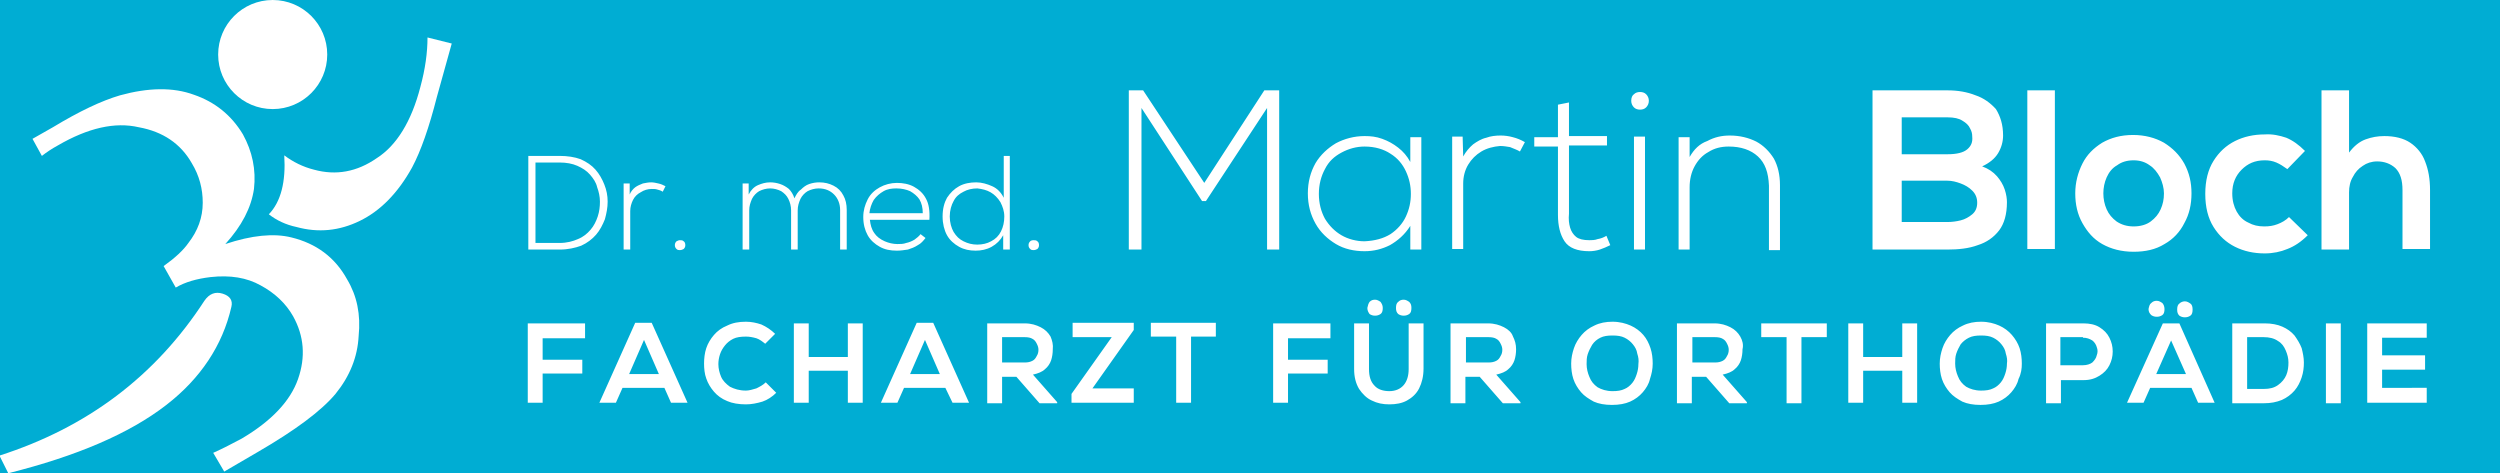 <?xml version="1.0" encoding="utf-8"?>
<!-- Generator: Adobe Illustrator 19.1.0, SVG Export Plug-In . SVG Version: 6.00 Build 0)  -->
<svg version="1.1" id="Ebene_1" xmlns="http://www.w3.org/2000/svg" xmlns:xlink="http://www.w3.org/1999/xlink" x="0px" y="0px"
	 width="453.8px" height="85.9px" viewBox="89.6 159 453.8 85.9" enable-background="new 89.6 159 453.8 85.9" xml:space="preserve"
	>
<rect x="89.6" y="159" fill="#00ADD3" width="453.8" height="85.9"/>
<path fill="#FFFFFF" d="M417.1,217.7c-1.3,0-2.6,0-3.8,0c-1.3,0-2.6,0-4,0v2.5h4.6v12h2.7v-12h4.6v-2.5
	C419.8,217.7,418.4,217.7,417.1,217.7 M437.6,217.7h-2.7v6.1h-7.1v-6.1h-2.7v14.4h2.7v-5.8h7.1v5.8h2.7V217.7 M456.6,225
	c0-0.9-0.1-1.9-0.4-2.8c-0.3-0.9-0.8-1.7-1.4-2.4c-0.6-0.7-1.4-1.3-2.3-1.7c-0.9-0.4-2-0.7-3.3-0.7c-1.2,0-2.3,0.2-3.3,0.7
	c-0.9,0.4-1.7,1-2.3,1.7c-0.6,0.7-1.1,1.5-1.4,2.4c-0.3,0.9-0.5,1.8-0.5,2.8c0,0.9,0.1,1.9,0.4,2.8c0.3,0.9,0.8,1.7,1.4,2.4
	c0.6,0.7,1.4,1.2,2.3,1.7c0.9,0.4,2,0.6,3.3,0.6c1.3,0,2.4-0.2,3.3-0.6c0.9-0.4,1.7-1,2.3-1.7c0.6-0.7,1.1-1.5,1.3-2.4
	C456.5,226.8,456.6,225.9,456.6,225 M453.9,225c0,0.6-0.1,1.2-0.3,1.8s-0.4,1.1-0.8,1.6c-0.4,0.5-0.9,0.9-1.4,1.1
	c-0.6,0.3-1.3,0.4-2.2,0.4c-1.1,0-2-0.3-2.7-0.7c-0.7-0.5-1.2-1.1-1.5-1.9c-0.3-0.7-0.5-1.5-0.5-2.3c0-0.6,0-1.2,0.2-1.8
	c0.2-0.6,0.5-1.2,0.8-1.7c0.4-0.5,0.9-0.9,1.5-1.2c0.6-0.3,1.3-0.4,2.2-0.4s1.6,0.1,2.2,0.4c0.6,0.3,1.1,0.7,1.5,1.2
	c0.4,0.5,0.7,1,0.8,1.7C453.9,223.8,454,224.4,453.9,225 M470.7,218.4c-0.8-0.5-1.8-0.7-2.9-0.7c-1.1,0-2.3,0-3.4,0s-2.3,0-3.4,0
	v14.5h2.7v-4.2h4.1c1.2,0,2.1-0.3,2.9-0.8c0.8-0.5,1.4-1.1,1.8-1.9c0.4-0.8,0.6-1.6,0.6-2.5c0-0.9-0.2-1.7-0.6-2.5
	C472.1,219.5,471.5,218.9,470.7,218.4 M467.7,220.3c0.7,0,1.2,0.2,1.7,0.5c0.4,0.3,0.7,0.8,0.8,1.2c0.2,0.5,0.2,1,0,1.5
	c-0.1,0.5-0.4,0.9-0.8,1.3c-0.4,0.3-1,0.5-1.7,0.5h-4.1v-5.1H467.7 M485.2,217.7h-3l-6.5,14.4h3l1.2-2.7h7.5l1.2,2.7h3L485.2,217.7
	 M486.4,226.9H481l2.7-6.1L486.4,226.9 M482.1,216.2c0.3-0.2,0.4-0.6,0.4-1.1c0-0.5-0.2-0.9-0.4-1.1c-0.3-0.2-0.6-0.4-1-0.4
	c-0.4,0-0.7,0.1-1,0.4c-0.3,0.2-0.4,0.6-0.5,1.1c0,0.5,0.2,0.8,0.5,1.1c0.3,0.2,0.6,0.3,1,0.3C481.5,216.5,481.8,216.4,482.1,216.2
	 M485.2,214.1c-0.3,0.2-0.4,0.6-0.4,1.1c0,0.5,0.1,0.8,0.4,1.1c0.3,0.2,0.6,0.3,1,0.3c0.4,0,0.7-0.1,1-0.3c0.3-0.2,0.4-0.6,0.4-1.1
	c0-0.5-0.1-0.9-0.4-1.1c-0.3-0.2-0.6-0.4-1-0.4C485.9,213.7,485.5,213.8,485.2,214.1 M497.6,217.7c-1,0-1.9,0-2.8,0v14.5
	c0.9,0,1.8,0,2.8,0c1,0,2,0,2.9,0c1.3,0,2.3-0.2,3.3-0.6c0.9-0.4,1.7-1,2.3-1.7c0.6-0.7,1-1.5,1.3-2.4c0.3-0.9,0.4-1.8,0.4-2.7
	c0-0.9-0.2-1.8-0.4-2.6c-0.3-0.8-0.8-1.6-1.3-2.3c-0.6-0.7-1.3-1.2-2.2-1.6c-0.9-0.4-2-0.6-3.2-0.6
	C499.6,217.7,498.6,217.7,497.6,217.7 M497.5,220.2h3c1,0,1.9,0.2,2.6,0.7c0.7,0.4,1.1,1,1.4,1.7c0.3,0.7,0.5,1.4,0.5,2.2
	c0,0.8-0.1,1.6-0.4,2.3c-0.3,0.7-0.8,1.3-1.5,1.8c-0.7,0.5-1.5,0.7-2.6,0.7h-3V220.2 M514.5,217.7h-2.7v14.5h2.7V217.7 M522,220.3
	h8.1v-2.6h-10.8c0,2.4,0,4.8,0,7.2c0,2.4,0,4.8,0,7.2h10.8v-2.7H522v-3.3h7.8v-2.6H522V220.3 M405.5,220.1c-0.4-0.7-1-1.3-1.8-1.7
	c-0.8-0.4-1.7-0.7-2.9-0.7c-1.1,0-2.3,0-3.4,0c-1.1,0-2.3,0-3.4,0v14.5h2.7v-4.8h2.6l4.2,4.8h3.2v-0.2l-4.4-5c0.9-0.2,1.7-0.5,2.2-1
	c0.5-0.4,0.9-1,1.1-1.6c0.2-0.6,0.3-1.3,0.3-2C406.1,221.6,405.9,220.8,405.5,220.1 M400.9,220.2c0.6,0,1.1,0.1,1.4,0.3
	c0.4,0.2,0.6,0.5,0.8,0.9c0.2,0.4,0.3,0.7,0.3,1.1c0,0.4-0.1,0.8-0.3,1.1c-0.2,0.4-0.4,0.7-0.8,0.9c-0.4,0.2-0.8,0.3-1.4,0.3h-4.1
	v-4.6H400.9 M387.9,219.8c-0.6-0.7-1.4-1.3-2.3-1.7c-0.9-0.4-2-0.7-3.3-0.7c-1.2,0-2.3,0.2-3.3,0.7c-0.9,0.4-1.7,1-2.3,1.7
	c-0.6,0.7-1.1,1.5-1.4,2.4c-0.3,0.9-0.5,1.8-0.5,2.8c0,0.9,0.1,1.9,0.4,2.8c0.3,0.9,0.8,1.7,1.4,2.4c0.6,0.7,1.4,1.2,2.3,1.7
	c0.9,0.4,2,0.6,3.3,0.6c1.3,0,2.4-0.2,3.3-0.6c0.9-0.4,1.7-1,2.3-1.7c0.6-0.7,1.1-1.5,1.3-2.4c0.3-0.9,0.5-1.8,0.5-2.8
	c0-0.9-0.1-1.9-0.4-2.8C388.9,221.3,388.5,220.5,387.9,219.8 M380.1,220.3c0.6-0.3,1.3-0.4,2.2-0.4c0.9,0,1.6,0.1,2.2,0.4
	c0.6,0.3,1.1,0.7,1.5,1.2c0.4,0.5,0.7,1,0.8,1.7c0.2,0.6,0.3,1.2,0.2,1.9c0,0.6-0.1,1.2-0.3,1.8s-0.4,1.1-0.8,1.6
	c-0.4,0.5-0.9,0.9-1.4,1.1c-0.6,0.3-1.3,0.4-2.2,0.4c-1.1,0-2-0.3-2.7-0.7c-0.7-0.5-1.2-1.1-1.5-1.9c-0.3-0.7-0.5-1.5-0.5-2.3
	c0-0.6,0-1.2,0.2-1.8c0.2-0.6,0.5-1.2,0.8-1.7C379,221,379.5,220.6,380.1,220.3 M362.6,218.4c-0.8-0.4-1.7-0.7-2.9-0.7
	c-1.1,0-2.3,0-3.4,0c-1.1,0-2.3,0-3.4,0v14.5h2.7v-4.8h2.6l4.2,4.8h3.2v-0.2l-4.4-5c0.9-0.2,1.7-0.5,2.2-1c0.5-0.4,0.9-1,1.1-1.6
	c0.2-0.6,0.3-1.3,0.3-2c0-0.9-0.2-1.6-0.6-2.4C364,219.4,363.4,218.8,362.6,218.4 M359.8,220.2c0.6,0,1.1,0.1,1.4,0.3
	c0.4,0.2,0.6,0.5,0.8,0.9c0.2,0.4,0.3,0.7,0.3,1.1c0,0.4-0.1,0.8-0.3,1.1c-0.2,0.4-0.4,0.7-0.8,0.9c-0.4,0.2-0.8,0.3-1.4,0.3h-4.1
	v-4.6H359.8 M195.8,220.3v-2.6h-10.4v14.4h2.7v-5.3h7.2v-2.5h-7.2v-3.9H195.8 M210.2,229.4l1.2,2.7h3l-6.5-14.5h-3l-6.5,14.5h3
	l1.2-2.7H210.2 M203.8,226.9l2.7-6.2l2.7,6.2H203.8 M225,217.4c-1.3,0-2.4,0.2-3.4,0.7c-1,0.4-1.8,1-2.4,1.7
	c-0.6,0.7-1.1,1.5-1.4,2.4c-0.3,0.9-0.4,1.9-0.4,2.8c0,0.9,0.1,1.9,0.4,2.7c0.3,0.9,0.8,1.7,1.4,2.4c0.6,0.7,1.4,1.3,2.4,1.7
	c0.9,0.4,2.1,0.6,3.4,0.6c1,0,2-0.2,3-0.5c0.9-0.3,1.8-0.9,2.5-1.6l-1.9-1.9c-0.5,0.5-1.1,0.8-1.7,1.1c-0.7,0.2-1.3,0.4-1.9,0.4
	c-1.2,0-2.1-0.3-2.9-0.7c-0.7-0.5-1.3-1.1-1.6-1.8c-0.3-0.7-0.5-1.5-0.5-2.3c0-0.6,0.1-1.2,0.3-1.8c0.2-0.6,0.5-1.1,0.9-1.6
	c0.4-0.5,0.9-0.9,1.5-1.2c0.6-0.3,1.4-0.4,2.3-0.4c0.6,0,1.2,0.1,1.9,0.3c0.6,0.2,1.1,0.6,1.6,1l1.8-1.8c-0.7-0.7-1.6-1.3-2.5-1.7
	C226.9,217.6,226,217.4,225,217.4 M246.2,217.7h-2.7v6.1h-7.1v-6.1h-2.7v14.4h2.7v-5.8h7.1v5.8h2.7V217.7 M262.5,232.1h3l-6.5-14.5
	h-3l-6.5,14.5h3l1.2-2.7h7.5L262.5,232.1 M260.2,226.9h-5.4l2.7-6.2L260.2,226.9 M280.3,220.1c-0.4-0.7-1-1.3-1.8-1.7
	c-0.8-0.4-1.7-0.7-2.9-0.7c-1.1,0-2.3,0-3.4,0c-1.1,0-2.3,0-3.4,0v14.5h2.7v-4.8h2.6l4.2,4.8h3.2v-0.2l-4.4-5c0.9-0.2,1.7-0.5,2.2-1
	c0.5-0.4,0.9-1,1.1-1.6c0.2-0.6,0.3-1.3,0.3-2C280.8,221.6,280.6,220.8,280.3,220.1 M275.6,220.2c0.6,0,1.1,0.1,1.4,0.3
	c0.4,0.2,0.6,0.5,0.8,0.9c0.2,0.4,0.3,0.7,0.3,1.1c0,0.4-0.1,0.8-0.3,1.1c-0.2,0.4-0.4,0.7-0.8,0.9c-0.4,0.2-0.8,0.3-1.4,0.3h-4.1
	v-4.6H275.6 M295.4,218.9v-1.3h-11.1v2.6h7.1l-7.3,10.3v1.6h11.3v-2.6h-7.5L295.4,218.9 M305.7,220.1h4.6v-2.5c-1.4,0-2.7,0-4,0
	c-1.3,0-2.6,0-3.8,0c-1.3,0-2.6,0-4,0v2.5h4.6v12h2.7V220.1 M337.8,214.9c0,0.5,0.2,0.8,0.4,1.1c0.3,0.2,0.6,0.3,1,0.3
	c0.4,0,0.7-0.1,1-0.3c0.3-0.2,0.4-0.6,0.4-1.1c0-0.5-0.2-0.8-0.4-1.1c-0.3-0.2-0.6-0.4-1-0.4c-0.4,0-0.7,0.1-1,0.4
	C338,214.1,337.9,214.4,337.8,214.9 M331.1,220.3v-2.6h-10.4v14.4h2.7v-5.3h7.2v-2.5h-7.2v-3.9H331.1 M348,217.7h-2.7v8.3
	c0,1.2-0.3,2.2-0.9,2.9s-1.5,1.1-2.6,1.1c-1.1,0-2.1-0.3-2.7-1c-0.7-0.7-1-1.7-1-3v-8.3h-2.7v8.3c0,1.4,0.3,2.6,0.9,3.6
	c0.6,0.9,1.4,1.7,2.3,2.1c1,0.5,2,0.7,3.2,0.7c1.2,0,2.3-0.2,3.2-0.7c0.9-0.5,1.7-1.2,2.2-2.2c0.5-1,0.8-2.2,0.8-3.6V217.7
	 M345.4,213.8c-0.3-0.2-0.6-0.4-1-0.4c-0.4,0-0.7,0.1-1,0.4c-0.3,0.2-0.4,0.6-0.4,1.1s0.1,0.8,0.4,1.1c0.3,0.2,0.6,0.3,1,0.3
	c0.4,0,0.7-0.1,1-0.3c0.3-0.2,0.4-0.6,0.4-1.1S345.7,214.1,345.4,213.8 M365.5,186.5l0.9-1.7c-0.7-0.4-1.4-0.7-2.2-0.9
	c-0.7-0.2-1.5-0.3-2.2-0.3c-0.9,0-1.8,0.1-2.6,0.4c-0.9,0.2-1.7,0.7-2.4,1.2c-0.7,0.6-1.3,1.3-1.8,2.2l-0.1-3.6h-1.9v20.4h2v-11.9
	c0-1.2,0.3-2.4,0.9-3.4c0.6-1,1.4-1.8,2.4-2.4c1-0.6,2.2-0.9,3.4-1c0.6,0,1.2,0.1,1.8,0.2C364.4,186,365,186.2,365.5,186.5
	 M462.6,175.4h-5v28.8h5V175.4 M448.2,176.3c-1.5-0.6-3.2-0.9-5.1-0.9c-2.3,0-4.6,0-6.8,0c-2.3,0-4.6,0-6.8,0v28.9
	c2.3,0,4.6,0,6.8,0c2.3,0,4.6,0,6.8,0c2,0,3.9-0.2,5.5-0.8c1.6-0.5,2.9-1.4,3.9-2.7c0.9-1.2,1.4-2.9,1.4-5.1c0-0.6-0.1-1.4-0.4-2.3
	c-0.3-0.9-0.8-1.7-1.4-2.4c-0.7-0.8-1.6-1.4-2.7-1.8c1.3-0.6,2.3-1.4,2.9-2.4c0.6-1,0.9-2.1,0.9-3.2c0-2-0.5-3.5-1.3-4.8
	C450.9,177.7,449.7,176.8,448.2,176.3 M446.7,186.1c-0.7,0.6-1.9,0.9-3.6,0.9h-8.3v-6.7h8.3c1.2,0,2.1,0.2,2.7,0.6
	c0.7,0.4,1.2,0.9,1.4,1.4c0.3,0.5,0.4,1,0.4,1.5C447.7,184.8,447.4,185.5,446.7,186.1 M434.8,199.2v-7.4h8.3c0.8,0,1.6,0.2,2.4,0.5
	c0.8,0.3,1.5,0.7,2.1,1.3c0.6,0.6,0.9,1.3,0.9,2.2c0,0.9-0.3,1.6-0.9,2.1c-0.6,0.5-1.3,0.9-2.1,1.1c-0.8,0.2-1.6,0.3-2.4,0.3H434.8
	 M372.4,178v5.9h-4.3v1.7h4.3V198c0,2,0.4,3.6,1.2,4.8s2.3,1.8,4.5,1.8c0.6,0,1.3-0.1,1.9-0.3c0.6-0.2,1.3-0.5,1.9-0.8l-0.7-1.7
	c-0.5,0.3-1,0.5-1.6,0.6c-0.5,0.2-1.1,0.2-1.5,0.2c-1.1,0-1.9-0.2-2.4-0.6c-0.5-0.4-0.9-1-1.1-1.7c-0.2-0.7-0.3-1.5-0.2-2.5v-12.4
	h6.9v-1.7h-6.9v-6.1L372.4,178 M396.3,187.5v-3.6h-2v20.4h2V193c0-1.4,0.3-2.7,0.9-3.8c0.6-1.1,1.4-2,2.5-2.6c1.1-0.7,2.3-1,3.7-1
	c2.2,0,4,0.6,5.3,1.8c1.3,1.2,1.9,2.9,2,5.3v11.7h2v-11.8c0-1.9-0.4-3.5-1.1-4.8c-0.8-1.3-1.9-2.4-3.2-3.1c-1.4-0.7-3-1.1-4.8-1.1
	c-1.5,0-2.8,0.3-4.1,1C398.1,185.1,397.1,186.1,396.3,187.5 M388.2,183.8h-2v20.5h2V183.8 M388.9,177.3c0-0.5-0.2-0.9-0.5-1.2
	c-0.3-0.3-0.7-0.4-1.1-0.4c-0.4,0-0.8,0.1-1.1,0.4c-0.3,0.2-0.5,0.6-0.5,1.2c0,0.5,0.2,0.9,0.5,1.2s0.7,0.4,1.1,0.4
	c0.4,0,0.8-0.1,1.1-0.4S388.9,177.8,388.9,177.3 M527.1,184.9c-1.2-0.8-2.8-1.2-4.7-1.2c-1.2,0-2.3,0.2-3.4,0.6s-2.1,1.2-3,2.4
	v-11.3h-5v28.9h5v-10.4c0-1,0.2-2,0.7-2.8c0.4-0.8,1-1.5,1.8-2c0.7-0.5,1.6-0.8,2.6-0.8c1.3,0,2.4,0.4,3.3,1.2
	c0.9,0.9,1.3,2.2,1.3,4v10.7h5v-10.7c0-2-0.3-3.7-0.9-5.2C529.3,186.9,528.3,185.7,527.1,184.9 M482.5,203.3
	c1.6-0.9,2.8-2.2,3.6-3.8c0.9-1.6,1.3-3.4,1.3-5.4c0-2-0.4-3.7-1.3-5.4c-0.9-1.6-2.1-2.8-3.7-3.8c-1.6-0.9-3.5-1.4-5.6-1.4
	c-2.2,0-4,0.5-5.6,1.4c-1.6,1-2.8,2.2-3.6,3.8c-0.8,1.6-1.3,3.4-1.3,5.4c0,2,0.4,3.8,1.3,5.4s2,2.9,3.6,3.8c1.6,0.9,3.5,1.4,5.7,1.4
	C479,204.7,480.9,204.3,482.5,203.3 M481.7,191.2c0.4,0.9,0.7,1.9,0.7,2.9c0,1.1-0.2,2-0.6,2.9c-0.4,0.9-1,1.6-1.8,2.2
	c-0.8,0.6-1.9,0.9-3.1,0.9c-1.2,0-2.2-0.3-3.1-0.9c-0.8-0.6-1.4-1.3-1.8-2.2c-0.4-0.9-0.6-1.9-0.6-2.9c0-1,0.2-2,0.6-2.9
	c0.4-0.9,1-1.7,1.9-2.2c0.8-0.6,1.8-0.9,3-0.9c1.1,0,2.1,0.3,2.9,0.9C480.6,189.5,481.2,190.3,481.7,191.2 M500.7,183.4
	c-2,0-3.8,0.4-5.4,1.2c-1.6,0.8-2.9,2-3.9,3.6c-1,1.6-1.5,3.6-1.5,6c0,2.4,0.5,4.4,1.5,6c1,1.6,2.3,2.8,3.9,3.6
	c1.6,0.8,3.4,1.2,5.4,1.2c1.5,0,2.9-0.3,4.1-0.8c1.3-0.5,2.5-1.3,3.7-2.5l-3.4-3.3c-0.6,0.6-1.3,1-2.1,1.3c-0.8,0.3-1.5,0.4-2.4,0.4
	c-1.1,0-2-0.2-2.9-0.7c-0.9-0.4-1.6-1.1-2.1-2c-0.5-0.9-0.8-2-0.8-3.3c0-1.8,0.6-3.2,1.7-4.3c1.1-1.1,2.4-1.7,4.2-1.7
	c0.7,0,1.4,0.1,2.1,0.4c0.7,0.3,1.3,0.7,2,1.2l3.2-3.3c-1.1-1.1-2.2-1.9-3.4-2.4C503.4,183.6,502.1,183.3,500.7,183.4 M343.4,185.8
	c-0.9-0.7-1.8-1.2-2.9-1.6s-2.1-0.5-3.2-0.5c-1.9,0-3.7,0.5-5.2,1.3c-1.5,0.9-2.8,2.1-3.7,3.6c-0.9,1.6-1.4,3.4-1.4,5.5
	c0,2.1,0.5,3.9,1.4,5.5c0.9,1.6,2.2,2.8,3.7,3.7c1.5,0.9,3.3,1.3,5.2,1.3c1.7,0,3.2-0.4,4.6-1.1c1.4-0.8,2.7-1.9,3.7-3.5v4.3h2
	c0-3.4,0-6.8,0-10.2c0-3.4,0-6.8,0-10.2h-2v4.5C345,187.3,344.3,186.5,343.4,185.8 M333.1,186.7c1.3-0.7,2.7-1.1,4.2-1.1
	c1.9,0,3.5,0.5,4.7,1.3c1.3,0.8,2.2,1.9,2.8,3.2c0.6,1.3,0.9,2.6,0.9,4.1c0,1.5-0.3,2.8-0.9,4.1c-0.6,1.3-1.6,2.4-2.8,3.2
	c-1.3,0.8-2.8,1.2-4.7,1.3c-1.5,0-3-0.4-4.2-1.1c-1.2-0.7-2.2-1.7-3-3c-0.7-1.3-1.1-2.8-1.1-4.5c0-1.7,0.4-3.2,1.1-4.5
	C330.8,188.3,331.8,187.4,333.1,186.7 M307.8,195.5h0.7l11.1-16.9v25.7h2.2v-28.9h-2.7l-10.9,16.8l-11.1-16.8c-0.5,0-1,0-1.3,0
	c-0.4,0-0.8,0-1.3,0v28.9h2.3v-25.7L307.8,195.5 M276.6,202.8c-0.2,0.2-0.3,0.4-0.3,0.7c0,0.3,0.1,0.5,0.3,0.7
	c0.2,0.2,0.4,0.2,0.6,0.2c0.3,0,0.5-0.1,0.7-0.2c0.2-0.2,0.3-0.4,0.3-0.7c0-0.3-0.1-0.6-0.3-0.7c-0.2-0.2-0.4-0.2-0.7-0.2
	C276.9,202.6,276.7,202.7,276.6,202.8 M273,187.3h-1.2v7.6c-0.5-1-1.2-1.7-2.1-2.1c-0.9-0.4-1.9-0.7-2.9-0.7c-1.1,0-2.2,0.2-3.1,0.7
	s-1.6,1.2-2.2,2.1c-0.5,0.9-0.8,2-0.8,3.4c0,1.3,0.3,2.5,0.8,3.4c0.5,0.9,1.3,1.6,2.2,2.1c0.9,0.5,1.9,0.7,3,0.7c1,0,2-0.2,2.9-0.7
	c0.9-0.5,1.6-1.2,2.1-2.1v2.6h1.2V187.3 M269.4,193.9c0.7,0.4,1.3,1,1.8,1.8c0.4,0.8,0.7,1.6,0.7,2.6c0,1-0.2,1.9-0.6,2.7
	c-0.4,0.8-1,1.4-1.8,1.8c-0.7,0.4-1.6,0.6-2.5,0.6c-0.9,0-1.7-0.2-2.5-0.6s-1.3-0.9-1.8-1.7c-0.4-0.7-0.7-1.7-0.7-2.8
	c0-1.1,0.3-2.1,0.7-2.8c0.4-0.8,1-1.3,1.8-1.7c0.7-0.4,1.6-0.6,2.5-0.6C267.9,193.3,268.7,193.5,269.4,193.9 M248.3,201.3
	c-0.5-0.7-0.7-1.5-0.8-2.4h10.8c0.1-1.6-0.1-2.9-0.6-3.8c-0.5-1-1.3-1.7-2.2-2.2c-0.9-0.5-2-0.7-3.1-0.7c-1.1,0-2.2,0.3-3.1,0.8
	c-0.9,0.5-1.7,1.2-2.2,2.2s-0.8,2-0.8,3.2c0,1.3,0.3,2.4,0.8,3.3c0.5,0.9,1.3,1.6,2.2,2.1c0.9,0.5,1.9,0.7,3.1,0.7
	c0.7,0,1.3-0.1,2-0.2c0.6-0.2,1.2-0.4,1.8-0.8c0.6-0.3,1-0.8,1.4-1.3l-0.9-0.7c-0.3,0.4-0.7,0.7-1.1,1c-0.5,0.3-1,0.5-1.5,0.6
	c-0.5,0.2-1.1,0.2-1.6,0.2c-0.8,0-1.6-0.2-2.3-0.5C249.3,202.4,248.7,201.9,248.3,201.3 M247.4,197.8c0.1-1,0.4-1.8,0.8-2.5
	c0.5-0.7,1.1-1.2,1.8-1.6c0.7-0.4,1.5-0.5,2.3-0.5c1,0,1.8,0.2,2.5,0.5c0.7,0.4,1.3,0.9,1.7,1.5c0.4,0.7,0.6,1.5,0.6,2.5H247.4
	 M233.8,195c-0.2-0.7-0.6-1.3-1-1.7c-0.5-0.4-1-0.7-1.6-0.9c-0.6-0.2-1.2-0.3-1.8-0.3c-0.8,0-1.5,0.2-2.2,0.5
	c-0.7,0.3-1.3,0.9-1.7,1.7v-2h-1.1v12h1.2v-7.1c0-0.8,0.2-1.4,0.5-2.1c0.3-0.6,0.8-1.1,1.3-1.4c0.6-0.3,1.3-0.5,2-0.5s1.4,0.2,2,0.5
	c0.6,0.4,1,0.8,1.3,1.4c0.3,0.6,0.5,1.3,0.5,2.1v7.1h1.2v-7.1c0-0.8,0.2-1.4,0.5-2.1c0.3-0.6,0.8-1.1,1.3-1.4c0.6-0.3,1.3-0.5,2-0.5
	c1.2,0,2.1,0.4,2.8,1.1c0.7,0.7,1.1,1.7,1.1,2.8v7.2h1.2v-7.2c0-1-0.2-1.9-0.6-2.6c-0.4-0.8-1-1.4-1.8-1.8c-0.8-0.4-1.6-0.6-2.6-0.6
	c-0.6,0-1.2,0.1-1.8,0.3c-0.6,0.2-1.1,0.6-1.5,1C234.4,193.8,234.1,194.4,233.8,195 M212.4,202.8c-0.2,0.2-0.3,0.4-0.3,0.7
	c0,0.3,0.1,0.5,0.3,0.7c0.2,0.2,0.4,0.2,0.6,0.2c0.3,0,0.5-0.1,0.7-0.2c0.2-0.2,0.3-0.4,0.3-0.7c0-0.3-0.1-0.6-0.3-0.7
	c-0.2-0.2-0.4-0.2-0.7-0.2C212.8,202.6,212.6,202.7,212.4,202.8 M203.9,192.3h-1.1v12h1.2v-7c0-0.7,0.2-1.4,0.5-2
	c0.3-0.6,0.8-1.1,1.4-1.4c0.6-0.4,1.3-0.6,2-0.6c0.4,0,0.7,0,1,0.1c0.4,0.1,0.7,0.2,1,0.4l0.5-1c-0.4-0.2-0.8-0.4-1.3-0.5
	c-0.4-0.1-0.9-0.2-1.3-0.2c-0.5,0-1,0.1-1.5,0.2c-0.5,0.2-1,0.4-1.4,0.7c-0.4,0.3-0.8,0.8-1,1.3L203.9,192.3 M191.2,187.3
	c-1.9,0-3.8,0-5.7,0v17c1.9,0,3.8,0,5.7,0c1.5,0,2.8-0.3,3.9-0.7c1.1-0.5,2-1.2,2.7-2c0.7-0.8,1.2-1.8,1.6-2.8
	c0.3-1.1,0.5-2.1,0.5-3.2c0-1.1-0.2-2.1-0.6-3.1c-0.4-1-0.9-1.9-1.6-2.7c-0.7-0.8-1.6-1.4-2.7-1.9
	C193.9,187.5,192.6,187.3,191.2,187.3 M186.8,188.5h4.4c1.2,0,2.3,0.2,3.2,0.6c0.9,0.4,1.7,0.9,2.3,1.6c0.6,0.7,1.1,1.4,1.3,2.3
	c0.3,0.8,0.5,1.7,0.5,2.6c0,0.9-0.1,1.8-0.4,2.7c-0.3,0.9-0.7,1.7-1.3,2.4c-0.6,0.7-1.3,1.3-2.3,1.7c-0.9,0.4-2,0.7-3.3,0.7h-4.4
	V188.5z"/>
<path fill="#FFFFFF" d="M131.6,214.7c0.3-1.2-0.3-2-1.6-2.4c-1.3-0.4-2.4,0-3.3,1.3c-8.9,13.7-21.3,23-37.2,28.1l1.6,3.2
	c12.4-3.1,22-7.2,28.7-12.4C126,227.7,130,221.7,131.6,214.7 M171.6,166.9l-4.4-1.1c0,2.7-0.4,5.7-1.3,9c-1.6,6.2-4.3,10.6-7.9,12.9
	c-3.6,2.5-7.4,3.2-11.4,2.1c-2-0.5-3.8-1.4-5.4-2.6c0.3,4.8-0.6,8.4-2.8,10.7c1.4,1.1,3.1,1.9,5,2.3c4,1.1,7.8,0.7,11.5-1.1
	c3.7-1.8,6.9-5,9.5-9.7c1.6-3,3.1-7.3,4.5-12.8L171.6,166.9z"/>
<path fill="#FFFFFF" d="M111.4,176.3c-3.4,1-7.4,2.9-12.2,5.8l-3.7,2.1l1.7,3.1c0.9-0.7,1.8-1.3,2.9-1.9c5.5-3.2,10.4-4.3,14.7-3.3
	c4.4,0.8,7.6,3,9.6,6.5c1.4,2.3,2,4.7,2,7.2c0,2.7-0.9,5.1-2.6,7.3c-0.9,1.3-2.4,2.7-4.5,4.2l2.2,3.9c1.7-1,3.8-1.6,6.3-1.9
	c3.6-0.4,6.6,0.1,9.1,1.5c2.6,1.4,4.6,3.3,5.9,5.6c2,3.6,2.3,7.4,0.9,11.4c-1.4,4-4.8,7.6-10.2,10.8c-1.7,0.9-3.4,1.8-5.2,2.6l2,3.4
	l6-3.5c6.9-4,11.6-7.5,14.2-10.6c2.6-3.2,4-6.7,4.2-10.5c0.4-3.9-0.3-7.3-2.1-10.3c-2.2-4-5.6-6.5-10.1-7.6c-3.2-0.8-7.2-0.4-12,1.2
	c3-3.3,4.7-6.6,5.2-10c0.4-3.5-0.3-6.8-2-9.9c-2.1-3.5-5.1-5.9-8.9-7.2C121,174.8,116.5,174.9,111.4,176.3z"/>
<circle fill="#FFFFFF" cx="139.1" cy="168.9" r="9.9"/>
</svg>
